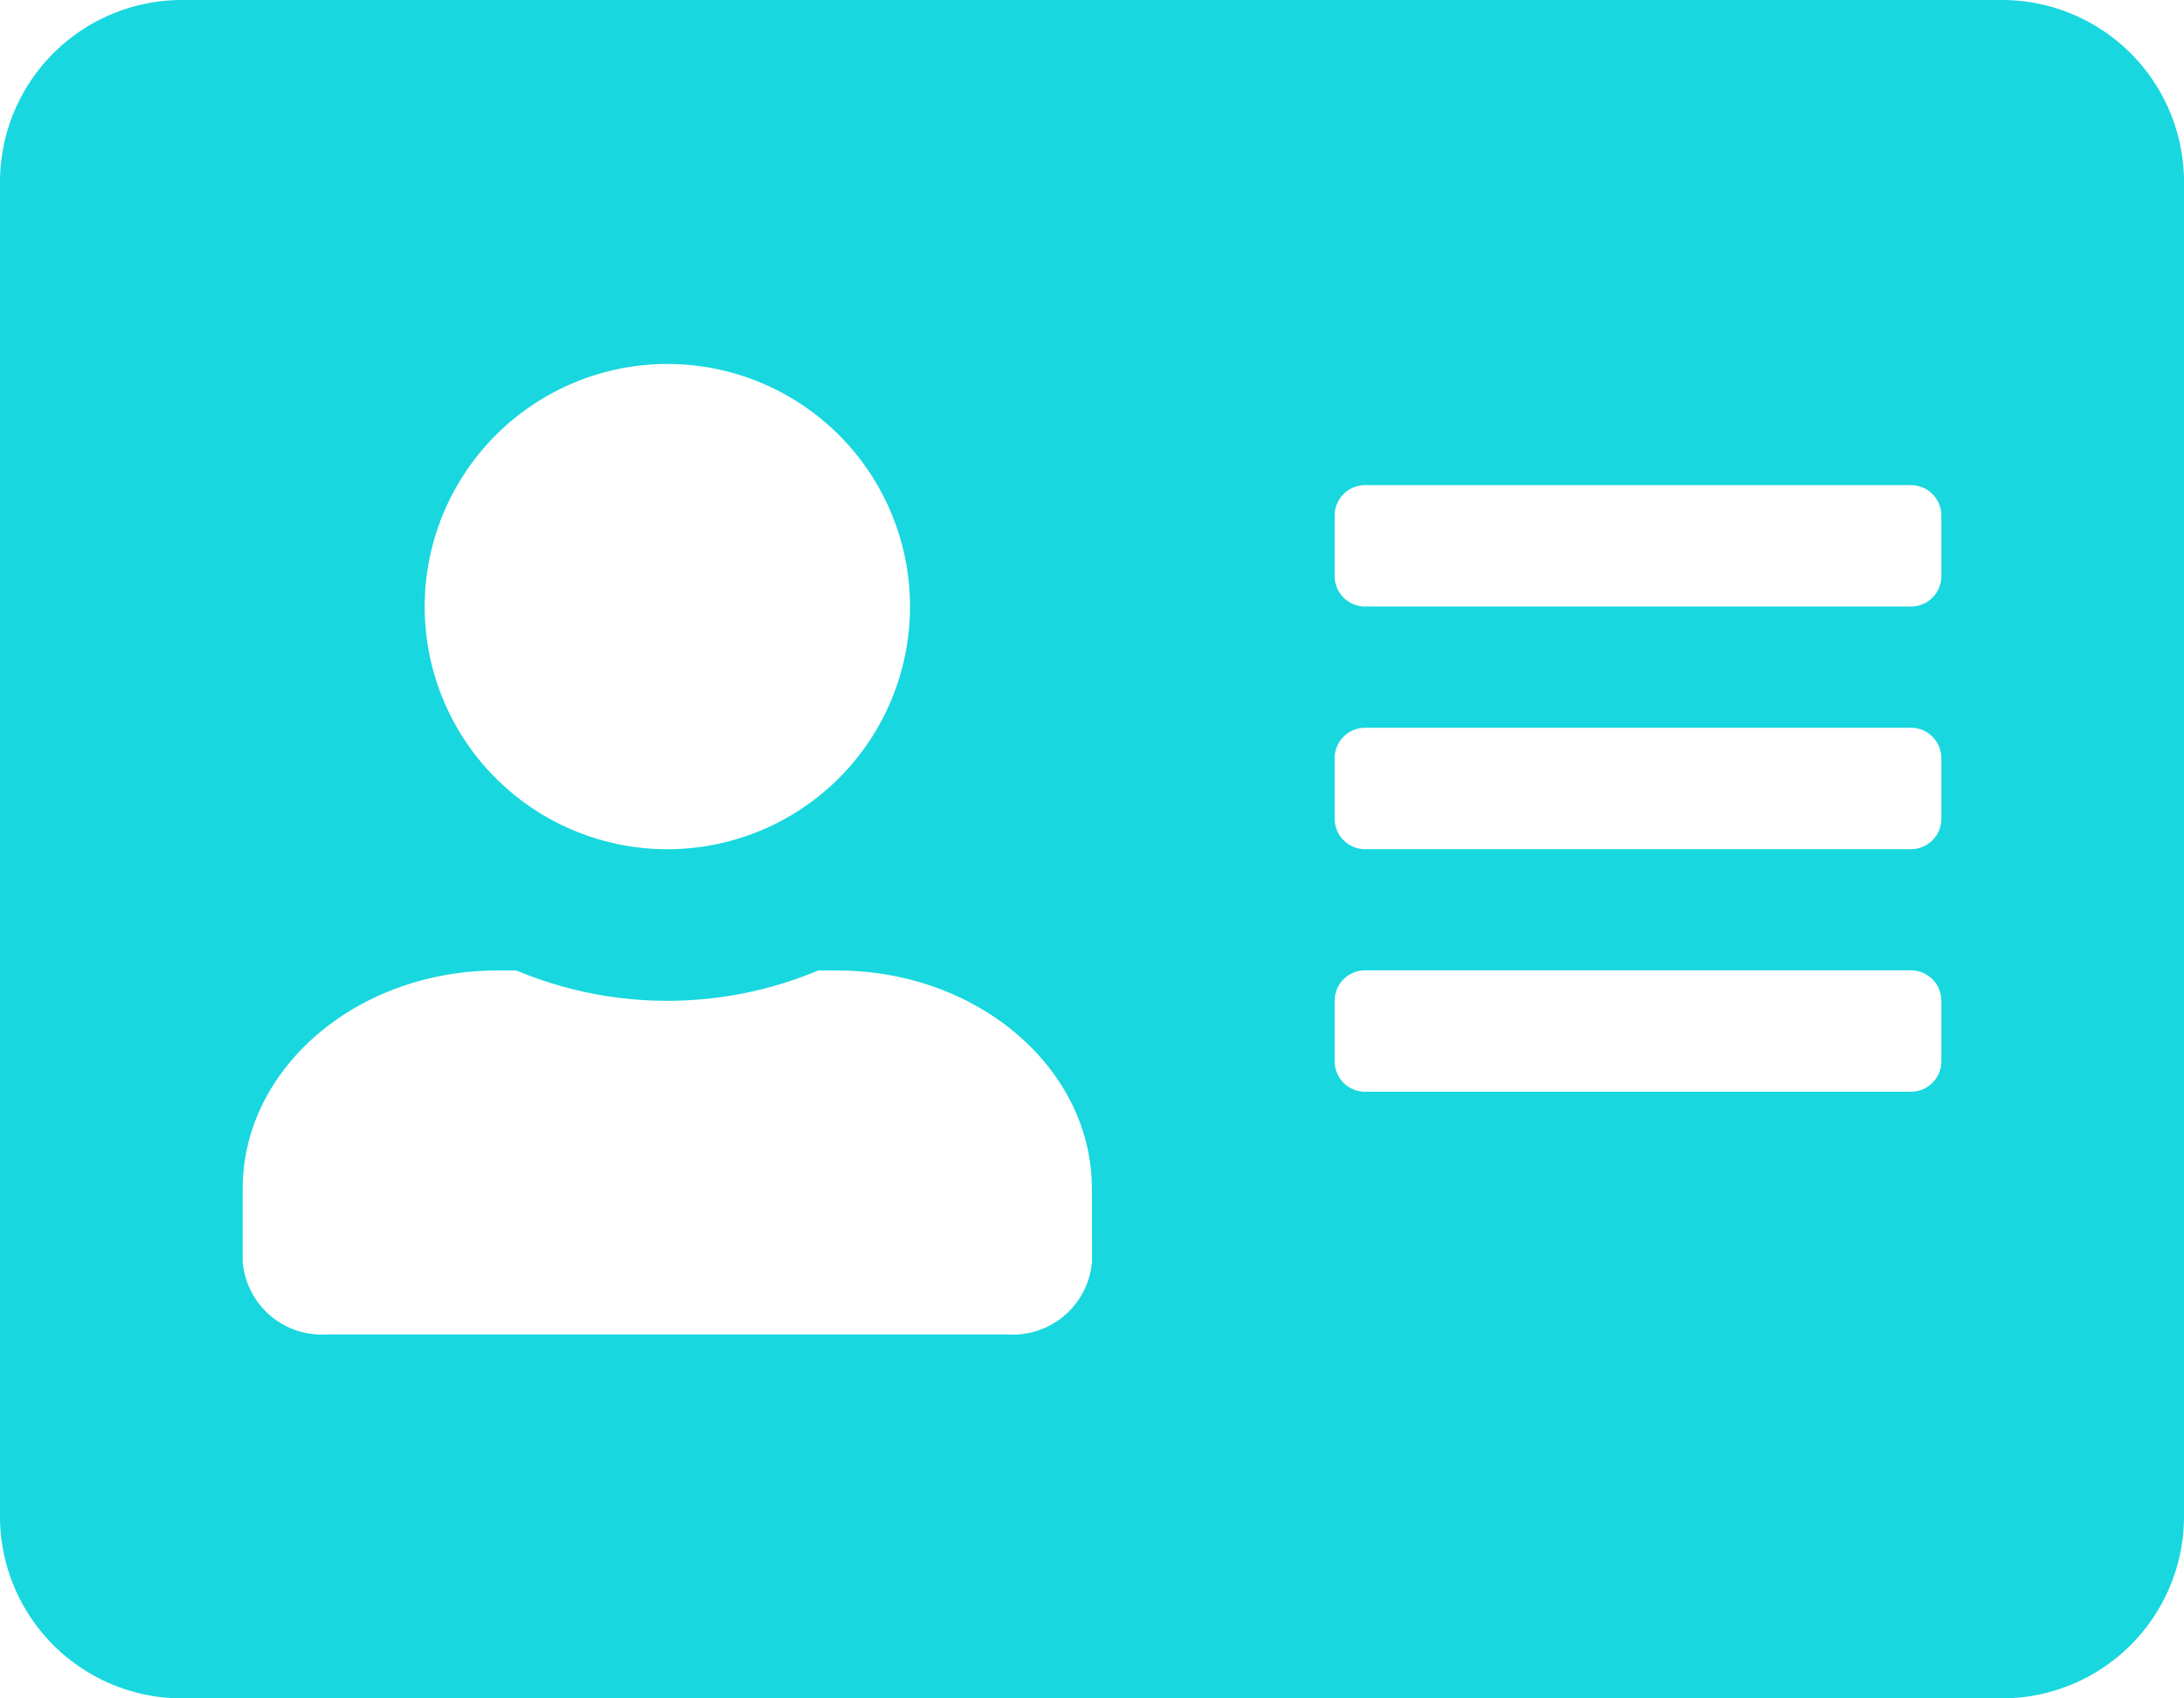 <svg xmlns="http://www.w3.org/2000/svg" width="82.707" height="64.328" viewBox="0 0 82.707 64.328"><path d="M75.815,2.25H6.892A6.894,6.894,0,0,0,0,9.142V59.685a6.894,6.894,0,0,0,6.892,6.892H75.815a6.894,6.894,0,0,0,6.892-6.892V9.142A6.894,6.894,0,0,0,75.815,2.25ZM25.272,16.035a9.19,9.19,0,1,1-9.19,9.19A9.2,9.2,0,0,1,25.272,16.035Zm16.082,34a3.011,3.011,0,0,1-3.216,2.757H12.406A3.011,3.011,0,0,1,9.19,50.036V47.279c0-4.566,4.322-8.271,9.649-8.271h.718a14.79,14.79,0,0,0,11.43,0H31.7c5.327,0,9.649,3.7,9.649,8.271Zm32.164-7.581A1.152,1.152,0,0,1,72.369,43.6H51.692a1.152,1.152,0,0,1-1.149-1.149v-2.3a1.152,1.152,0,0,1,1.149-1.149H72.369a1.152,1.152,0,0,1,1.149,1.149Zm0-9.19a1.152,1.152,0,0,1-1.149,1.149H51.692a1.152,1.152,0,0,1-1.149-1.149v-2.3a1.152,1.152,0,0,1,1.149-1.149H72.369a1.152,1.152,0,0,1,1.149,1.149Zm0-9.19a1.152,1.152,0,0,1-1.149,1.149H51.692a1.152,1.152,0,0,1-1.149-1.149v-2.3a1.152,1.152,0,0,1,1.149-1.149H72.369a1.152,1.152,0,0,1,1.149,1.149Z" transform="translate(0 -2.25)" fill="#18d7de"/></svg>
